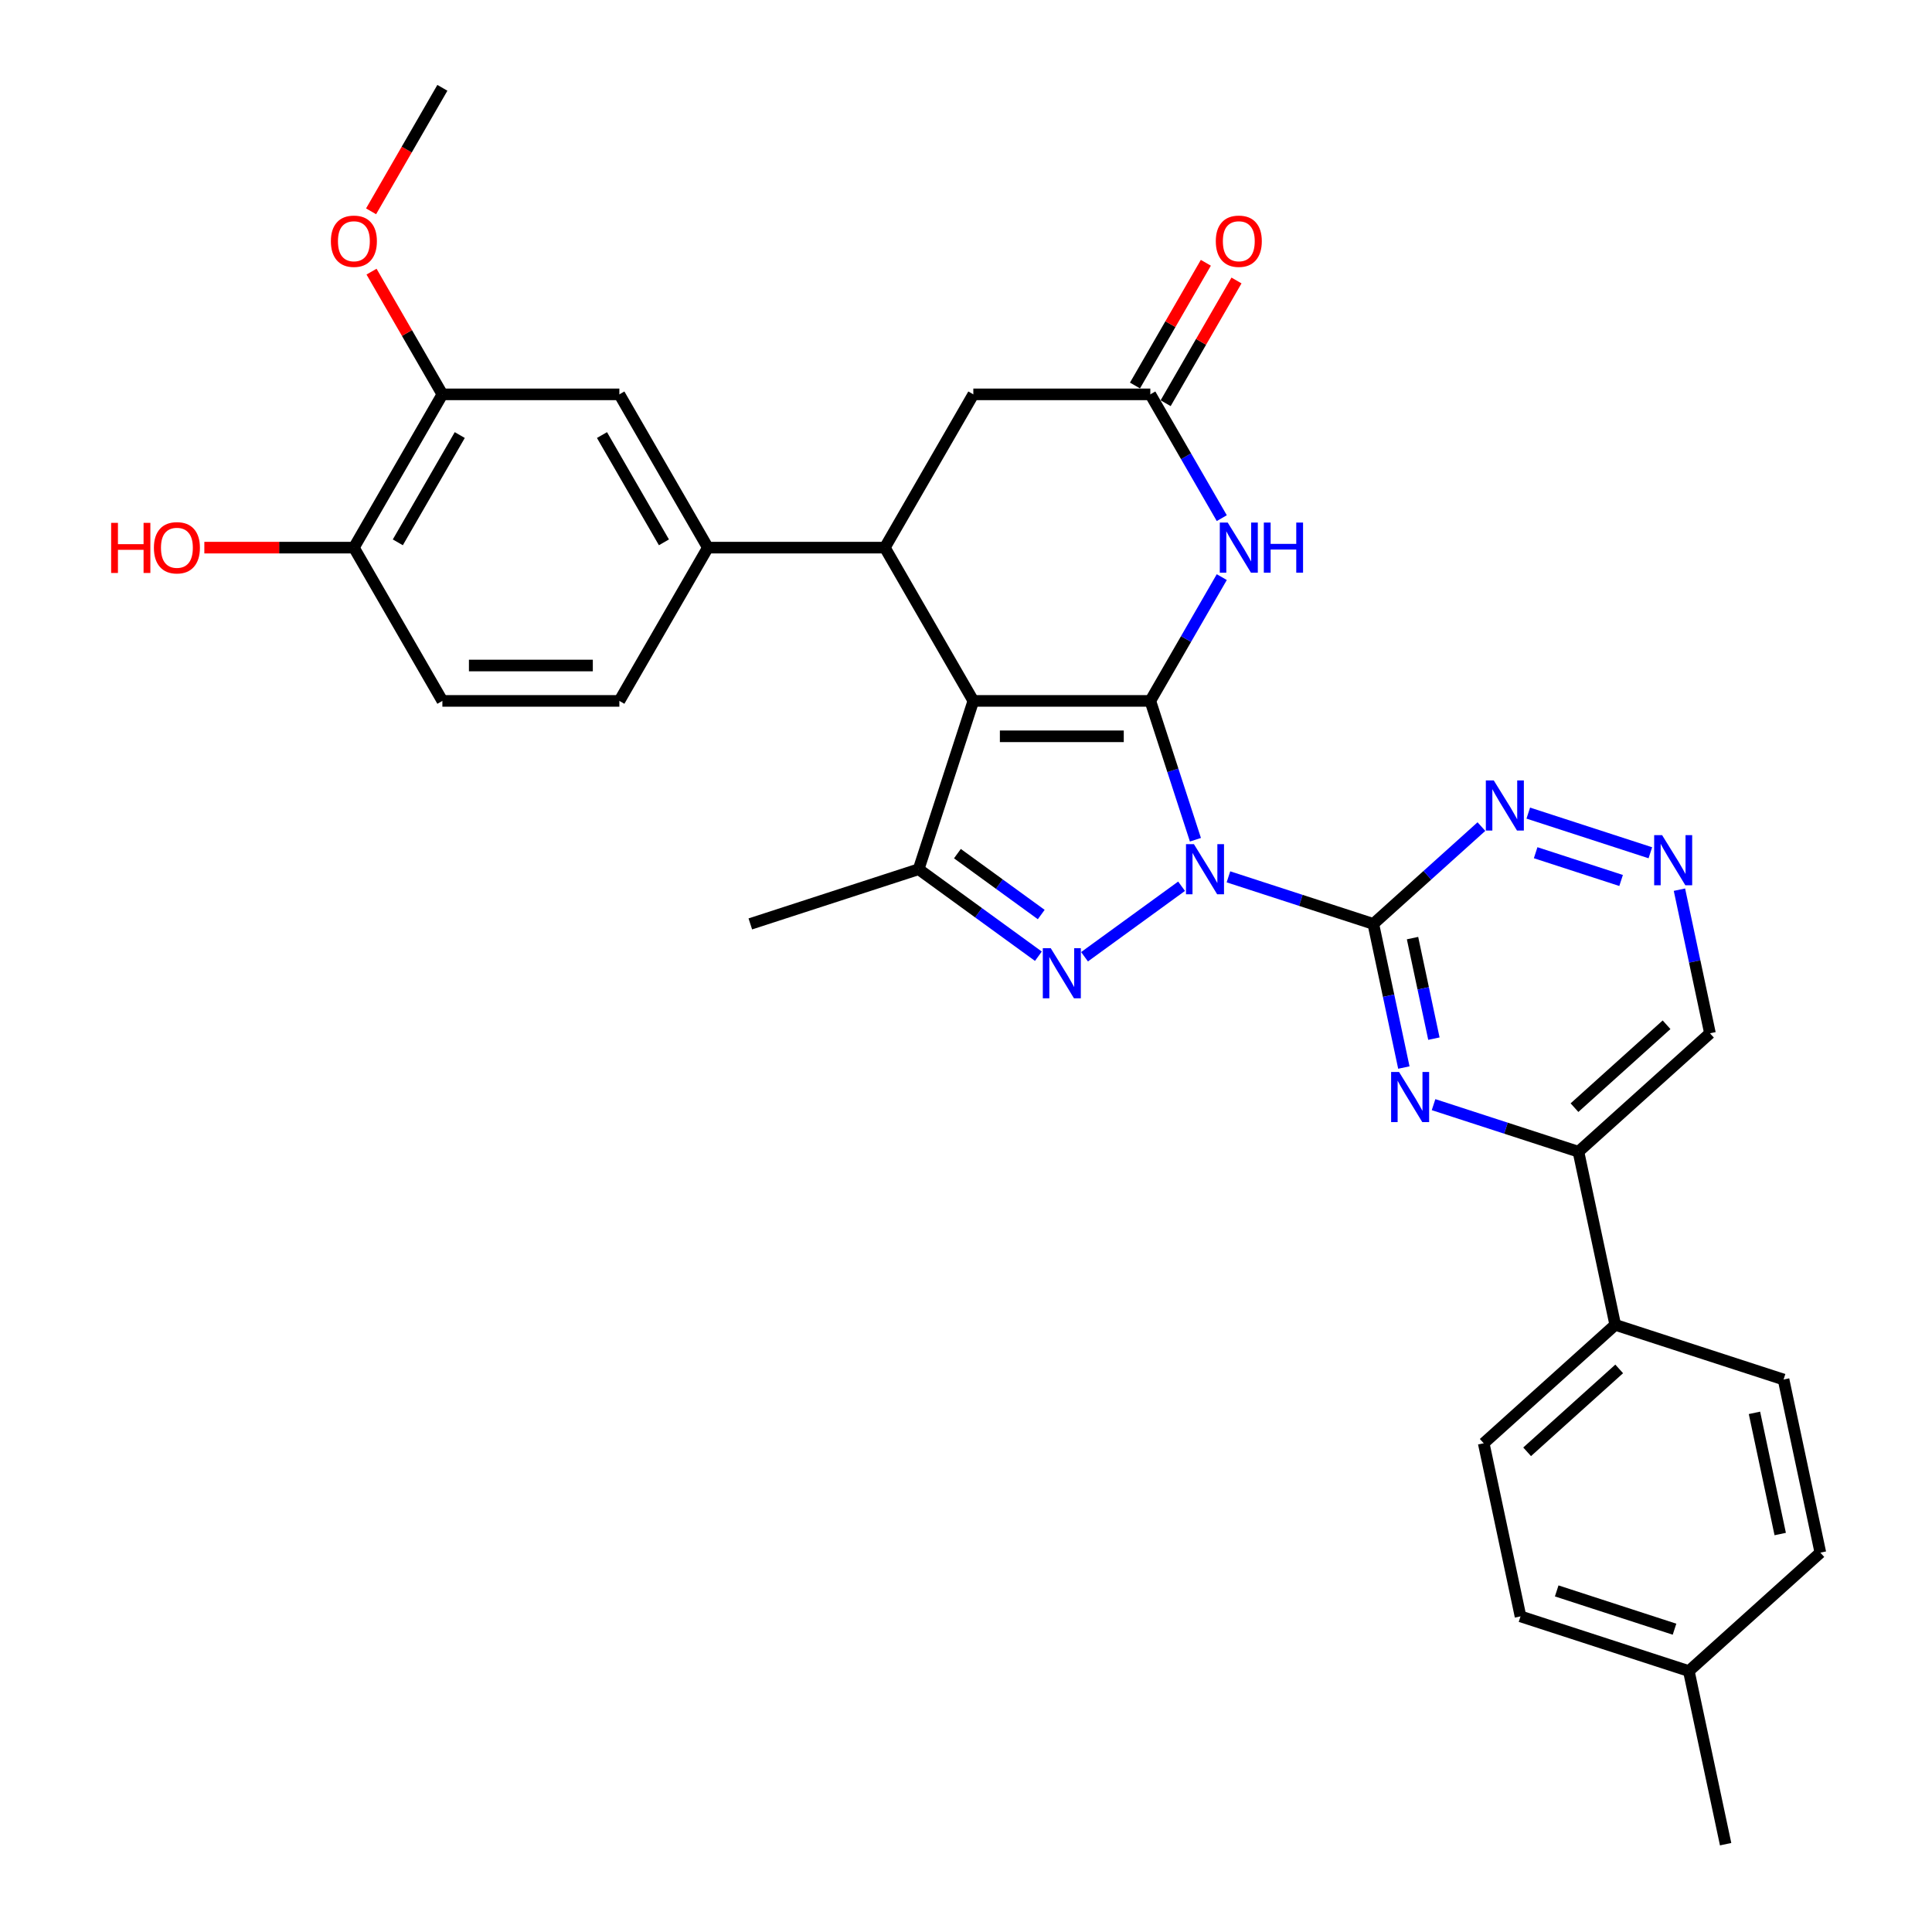 <?xml version='1.0' encoding='iso-8859-1'?>
<svg version='1.1' baseProfile='full'
              xmlns='http://www.w3.org/2000/svg'
                      xmlns:rdkit='http://www.rdkit.org/xml'
                      xmlns:xlink='http://www.w3.org/1999/xlink'
                  xml:space='preserve'
width='1000px' height='1000px' viewBox='0 0 1000 1000'>
<!-- END OF HEADER -->
<rect style='opacity:1.0;fill:#FFFFFF;stroke:none' width='1000' height='1000' x='0' y='0'> </rect>
<path class='bond-0' d='M 618.75,434.648 L 607.075,398.717' style='fill:none;fill-rule:evenodd;stroke:#0000FF;stroke-width:6px;stroke-linecap:butt;stroke-linejoin:miter;stroke-opacity:1' />
<path class='bond-0' d='M 607.075,398.717 L 595.401,362.787' style='fill:none;fill-rule:evenodd;stroke:#000000;stroke-width:6px;stroke-linecap:butt;stroke-linejoin:miter;stroke-opacity:1' />
<path class='bond-2' d='M 611.58,458.721 L 561.352,495.214' style='fill:none;fill-rule:evenodd;stroke:#0000FF;stroke-width:6px;stroke-linecap:butt;stroke-linejoin:miter;stroke-opacity:1' />
<path class='bond-3' d='M 635.837,453.85 L 673.334,466.034' style='fill:none;fill-rule:evenodd;stroke:#0000FF;stroke-width:6px;stroke-linecap:butt;stroke-linejoin:miter;stroke-opacity:1' />
<path class='bond-3' d='M 673.334,466.034 L 710.831,478.217' style='fill:none;fill-rule:evenodd;stroke:#000000;stroke-width:6px;stroke-linecap:butt;stroke-linejoin:miter;stroke-opacity:1' />
<path class='bond-1' d='M 595.401,362.787 L 503.795,362.787' style='fill:none;fill-rule:evenodd;stroke:#000000;stroke-width:6px;stroke-linecap:butt;stroke-linejoin:miter;stroke-opacity:1' />
<path class='bond-1' d='M 581.66,381.108 L 517.536,381.108' style='fill:none;fill-rule:evenodd;stroke:#000000;stroke-width:6px;stroke-linecap:butt;stroke-linejoin:miter;stroke-opacity:1' />
<path class='bond-5' d='M 595.401,362.787 L 613.897,330.751' style='fill:none;fill-rule:evenodd;stroke:#000000;stroke-width:6px;stroke-linecap:butt;stroke-linejoin:miter;stroke-opacity:1' />
<path class='bond-5' d='M 613.897,330.751 L 632.392,298.715' style='fill:none;fill-rule:evenodd;stroke:#0000FF;stroke-width:6px;stroke-linecap:butt;stroke-linejoin:miter;stroke-opacity:1' />
<path class='bond-6' d='M 503.795,362.787 L 457.992,283.454' style='fill:none;fill-rule:evenodd;stroke:#000000;stroke-width:6px;stroke-linecap:butt;stroke-linejoin:miter;stroke-opacity:1' />
<path class='bond-32' d='M 503.795,362.787 L 475.487,449.909' style='fill:none;fill-rule:evenodd;stroke:#000000;stroke-width:6px;stroke-linecap:butt;stroke-linejoin:miter;stroke-opacity:1' />
<path class='bond-4' d='M 537.469,494.942 L 506.478,472.426' style='fill:none;fill-rule:evenodd;stroke:#0000FF;stroke-width:6px;stroke-linecap:butt;stroke-linejoin:miter;stroke-opacity:1' />
<path class='bond-4' d='M 506.478,472.426 L 475.487,449.909' style='fill:none;fill-rule:evenodd;stroke:#000000;stroke-width:6px;stroke-linecap:butt;stroke-linejoin:miter;stroke-opacity:1' />
<path class='bond-4' d='M 538.941,473.365 L 517.247,457.603' style='fill:none;fill-rule:evenodd;stroke:#0000FF;stroke-width:6px;stroke-linecap:butt;stroke-linejoin:miter;stroke-opacity:1' />
<path class='bond-4' d='M 517.247,457.603 L 495.553,441.842' style='fill:none;fill-rule:evenodd;stroke:#000000;stroke-width:6px;stroke-linecap:butt;stroke-linejoin:miter;stroke-opacity:1' />
<path class='bond-7' d='M 710.831,478.217 L 718.732,515.388' style='fill:none;fill-rule:evenodd;stroke:#000000;stroke-width:6px;stroke-linecap:butt;stroke-linejoin:miter;stroke-opacity:1' />
<path class='bond-7' d='M 718.732,515.388 L 726.633,552.56' style='fill:none;fill-rule:evenodd;stroke:#0000FF;stroke-width:6px;stroke-linecap:butt;stroke-linejoin:miter;stroke-opacity:1' />
<path class='bond-7' d='M 731.122,485.559 L 736.653,511.579' style='fill:none;fill-rule:evenodd;stroke:#000000;stroke-width:6px;stroke-linecap:butt;stroke-linejoin:miter;stroke-opacity:1' />
<path class='bond-7' d='M 736.653,511.579 L 742.184,537.599' style='fill:none;fill-rule:evenodd;stroke:#0000FF;stroke-width:6px;stroke-linecap:butt;stroke-linejoin:miter;stroke-opacity:1' />
<path class='bond-10' d='M 710.831,478.217 L 738.805,453.029' style='fill:none;fill-rule:evenodd;stroke:#000000;stroke-width:6px;stroke-linecap:butt;stroke-linejoin:miter;stroke-opacity:1' />
<path class='bond-10' d='M 738.805,453.029 L 766.779,427.841' style='fill:none;fill-rule:evenodd;stroke:#0000FF;stroke-width:6px;stroke-linecap:butt;stroke-linejoin:miter;stroke-opacity:1' />
<path class='bond-24' d='M 475.487,449.909 L 388.365,478.217' style='fill:none;fill-rule:evenodd;stroke:#000000;stroke-width:6px;stroke-linecap:butt;stroke-linejoin:miter;stroke-opacity:1' />
<path class='bond-8' d='M 632.392,268.192 L 613.897,236.156' style='fill:none;fill-rule:evenodd;stroke:#0000FF;stroke-width:6px;stroke-linecap:butt;stroke-linejoin:miter;stroke-opacity:1' />
<path class='bond-8' d='M 613.897,236.156 L 595.401,204.121' style='fill:none;fill-rule:evenodd;stroke:#000000;stroke-width:6px;stroke-linecap:butt;stroke-linejoin:miter;stroke-opacity:1' />
<path class='bond-9' d='M 457.992,283.454 L 366.386,283.454' style='fill:none;fill-rule:evenodd;stroke:#000000;stroke-width:6px;stroke-linecap:butt;stroke-linejoin:miter;stroke-opacity:1' />
<path class='bond-34' d='M 457.992,283.454 L 503.795,204.121' style='fill:none;fill-rule:evenodd;stroke:#000000;stroke-width:6px;stroke-linecap:butt;stroke-linejoin:miter;stroke-opacity:1' />
<path class='bond-11' d='M 742.006,571.762 L 779.502,583.945' style='fill:none;fill-rule:evenodd;stroke:#0000FF;stroke-width:6px;stroke-linecap:butt;stroke-linejoin:miter;stroke-opacity:1' />
<path class='bond-11' d='M 779.502,583.945 L 816.999,596.129' style='fill:none;fill-rule:evenodd;stroke:#000000;stroke-width:6px;stroke-linecap:butt;stroke-linejoin:miter;stroke-opacity:1' />
<path class='bond-13' d='M 595.401,204.121 L 503.795,204.121' style='fill:none;fill-rule:evenodd;stroke:#000000;stroke-width:6px;stroke-linecap:butt;stroke-linejoin:miter;stroke-opacity:1' />
<path class='bond-18' d='M 603.334,208.701 L 621.671,176.94' style='fill:none;fill-rule:evenodd;stroke:#000000;stroke-width:6px;stroke-linecap:butt;stroke-linejoin:miter;stroke-opacity:1' />
<path class='bond-18' d='M 621.671,176.94 L 640.008,145.179' style='fill:none;fill-rule:evenodd;stroke:#FF0000;stroke-width:6px;stroke-linecap:butt;stroke-linejoin:miter;stroke-opacity:1' />
<path class='bond-18' d='M 587.467,199.54 L 605.805,167.779' style='fill:none;fill-rule:evenodd;stroke:#000000;stroke-width:6px;stroke-linecap:butt;stroke-linejoin:miter;stroke-opacity:1' />
<path class='bond-18' d='M 605.805,167.779 L 624.142,136.019' style='fill:none;fill-rule:evenodd;stroke:#FF0000;stroke-width:6px;stroke-linecap:butt;stroke-linejoin:miter;stroke-opacity:1' />
<path class='bond-14' d='M 366.386,283.454 L 320.583,204.121' style='fill:none;fill-rule:evenodd;stroke:#000000;stroke-width:6px;stroke-linecap:butt;stroke-linejoin:miter;stroke-opacity:1' />
<path class='bond-14' d='M 343.649,280.714 L 311.587,225.181' style='fill:none;fill-rule:evenodd;stroke:#000000;stroke-width:6px;stroke-linecap:butt;stroke-linejoin:miter;stroke-opacity:1' />
<path class='bond-19' d='M 366.386,283.454 L 320.583,362.787' style='fill:none;fill-rule:evenodd;stroke:#000000;stroke-width:6px;stroke-linecap:butt;stroke-linejoin:miter;stroke-opacity:1' />
<path class='bond-12' d='M 791.036,420.862 L 854.22,441.391' style='fill:none;fill-rule:evenodd;stroke:#0000FF;stroke-width:6px;stroke-linecap:butt;stroke-linejoin:miter;stroke-opacity:1' />
<path class='bond-12' d='M 794.852,441.365 L 839.081,455.736' style='fill:none;fill-rule:evenodd;stroke:#0000FF;stroke-width:6px;stroke-linecap:butt;stroke-linejoin:miter;stroke-opacity:1' />
<path class='bond-16' d='M 816.999,596.129 L 836.045,685.733' style='fill:none;fill-rule:evenodd;stroke:#000000;stroke-width:6px;stroke-linecap:butt;stroke-linejoin:miter;stroke-opacity:1' />
<path class='bond-33' d='M 816.999,596.129 L 885.076,534.833' style='fill:none;fill-rule:evenodd;stroke:#000000;stroke-width:6px;stroke-linecap:butt;stroke-linejoin:miter;stroke-opacity:1' />
<path class='bond-33' d='M 814.952,573.319 L 862.605,530.412' style='fill:none;fill-rule:evenodd;stroke:#000000;stroke-width:6px;stroke-linecap:butt;stroke-linejoin:miter;stroke-opacity:1' />
<path class='bond-20' d='M 869.274,460.49 L 877.175,497.661' style='fill:none;fill-rule:evenodd;stroke:#0000FF;stroke-width:6px;stroke-linecap:butt;stroke-linejoin:miter;stroke-opacity:1' />
<path class='bond-20' d='M 877.175,497.661 L 885.076,534.833' style='fill:none;fill-rule:evenodd;stroke:#000000;stroke-width:6px;stroke-linecap:butt;stroke-linejoin:miter;stroke-opacity:1' />
<path class='bond-15' d='M 320.583,204.121 L 228.977,204.121' style='fill:none;fill-rule:evenodd;stroke:#000000;stroke-width:6px;stroke-linecap:butt;stroke-linejoin:miter;stroke-opacity:1' />
<path class='bond-25' d='M 228.977,204.121 L 210.64,172.36' style='fill:none;fill-rule:evenodd;stroke:#000000;stroke-width:6px;stroke-linecap:butt;stroke-linejoin:miter;stroke-opacity:1' />
<path class='bond-25' d='M 210.64,172.36 L 192.303,140.599' style='fill:none;fill-rule:evenodd;stroke:#FF0000;stroke-width:6px;stroke-linecap:butt;stroke-linejoin:miter;stroke-opacity:1' />
<path class='bond-36' d='M 228.977,204.121 L 183.174,283.454' style='fill:none;fill-rule:evenodd;stroke:#000000;stroke-width:6px;stroke-linecap:butt;stroke-linejoin:miter;stroke-opacity:1' />
<path class='bond-36' d='M 237.973,225.181 L 205.911,280.714' style='fill:none;fill-rule:evenodd;stroke:#000000;stroke-width:6px;stroke-linecap:butt;stroke-linejoin:miter;stroke-opacity:1' />
<path class='bond-22' d='M 836.045,685.733 L 767.969,747.029' style='fill:none;fill-rule:evenodd;stroke:#000000;stroke-width:6px;stroke-linecap:butt;stroke-linejoin:miter;stroke-opacity:1' />
<path class='bond-22' d='M 838.093,708.543 L 790.44,751.45' style='fill:none;fill-rule:evenodd;stroke:#000000;stroke-width:6px;stroke-linecap:butt;stroke-linejoin:miter;stroke-opacity:1' />
<path class='bond-23' d='M 836.045,685.733 L 923.168,714.041' style='fill:none;fill-rule:evenodd;stroke:#000000;stroke-width:6px;stroke-linecap:butt;stroke-linejoin:miter;stroke-opacity:1' />
<path class='bond-17' d='M 183.174,283.454 L 228.977,362.787' style='fill:none;fill-rule:evenodd;stroke:#000000;stroke-width:6px;stroke-linecap:butt;stroke-linejoin:miter;stroke-opacity:1' />
<path class='bond-29' d='M 183.174,283.454 L 144.471,283.454' style='fill:none;fill-rule:evenodd;stroke:#000000;stroke-width:6px;stroke-linecap:butt;stroke-linejoin:miter;stroke-opacity:1' />
<path class='bond-29' d='M 144.471,283.454 L 105.767,283.454' style='fill:none;fill-rule:evenodd;stroke:#FF0000;stroke-width:6px;stroke-linecap:butt;stroke-linejoin:miter;stroke-opacity:1' />
<path class='bond-21' d='M 320.583,362.787 L 228.977,362.787' style='fill:none;fill-rule:evenodd;stroke:#000000;stroke-width:6px;stroke-linecap:butt;stroke-linejoin:miter;stroke-opacity:1' />
<path class='bond-21' d='M 306.842,344.466 L 242.718,344.466' style='fill:none;fill-rule:evenodd;stroke:#000000;stroke-width:6px;stroke-linecap:butt;stroke-linejoin:miter;stroke-opacity:1' />
<path class='bond-27' d='M 767.969,747.029 L 787.015,836.634' style='fill:none;fill-rule:evenodd;stroke:#000000;stroke-width:6px;stroke-linecap:butt;stroke-linejoin:miter;stroke-opacity:1' />
<path class='bond-26' d='M 923.168,714.041 L 942.214,803.645' style='fill:none;fill-rule:evenodd;stroke:#000000;stroke-width:6px;stroke-linecap:butt;stroke-linejoin:miter;stroke-opacity:1' />
<path class='bond-26' d='M 908.104,731.291 L 921.436,794.014' style='fill:none;fill-rule:evenodd;stroke:#000000;stroke-width:6px;stroke-linecap:butt;stroke-linejoin:miter;stroke-opacity:1' />
<path class='bond-31' d='M 192.07,109.379 L 210.523,77.417' style='fill:none;fill-rule:evenodd;stroke:#FF0000;stroke-width:6px;stroke-linecap:butt;stroke-linejoin:miter;stroke-opacity:1' />
<path class='bond-31' d='M 210.523,77.417 L 228.977,45.455' style='fill:none;fill-rule:evenodd;stroke:#000000;stroke-width:6px;stroke-linecap:butt;stroke-linejoin:miter;stroke-opacity:1' />
<path class='bond-28' d='M 942.214,803.645 L 874.137,864.941' style='fill:none;fill-rule:evenodd;stroke:#000000;stroke-width:6px;stroke-linecap:butt;stroke-linejoin:miter;stroke-opacity:1' />
<path class='bond-35' d='M 787.015,836.634 L 874.137,864.941' style='fill:none;fill-rule:evenodd;stroke:#000000;stroke-width:6px;stroke-linecap:butt;stroke-linejoin:miter;stroke-opacity:1' />
<path class='bond-35' d='M 805.745,823.455 L 866.73,843.271' style='fill:none;fill-rule:evenodd;stroke:#000000;stroke-width:6px;stroke-linecap:butt;stroke-linejoin:miter;stroke-opacity:1' />
<path class='bond-30' d='M 874.137,864.941 L 893.183,954.545' style='fill:none;fill-rule:evenodd;stroke:#000000;stroke-width:6px;stroke-linecap:butt;stroke-linejoin:miter;stroke-opacity:1' />
<path  class='atom-0' d='M 617.974 436.938
L 626.475 450.679
Q 627.318 452.034, 628.674 454.49
Q 630.029 456.945, 630.103 457.091
L 630.103 436.938
L 633.547 436.938
L 633.547 462.881
L 629.993 462.881
L 620.869 447.857
Q 619.806 446.098, 618.67 444.083
Q 617.571 442.068, 617.241 441.445
L 617.241 462.881
L 613.87 462.881
L 613.87 436.938
L 617.974 436.938
' fill='#0000FF'/>
<path  class='atom-3' d='M 543.863 490.782
L 552.364 504.523
Q 553.207 505.879, 554.563 508.334
Q 555.919 510.789, 555.992 510.936
L 555.992 490.782
L 559.436 490.782
L 559.436 516.725
L 555.882 516.725
L 546.758 501.702
Q 545.695 499.943, 544.559 497.928
Q 543.46 495.912, 543.13 495.289
L 543.13 516.725
L 539.759 516.725
L 539.759 490.782
L 543.863 490.782
' fill='#0000FF'/>
<path  class='atom-6' d='M 635.469 270.482
L 643.97 284.223
Q 644.813 285.579, 646.169 288.034
Q 647.525 290.489, 647.598 290.636
L 647.598 270.482
L 651.042 270.482
L 651.042 296.425
L 647.488 296.425
L 638.364 281.402
Q 637.301 279.643, 636.165 277.628
Q 635.066 275.612, 634.736 274.989
L 634.736 296.425
L 631.365 296.425
L 631.365 270.482
L 635.469 270.482
' fill='#0000FF'/>
<path  class='atom-6' d='M 654.157 270.482
L 657.675 270.482
L 657.675 281.512
L 670.939 281.512
L 670.939 270.482
L 674.457 270.482
L 674.457 296.425
L 670.939 296.425
L 670.939 284.443
L 657.675 284.443
L 657.675 296.425
L 654.157 296.425
L 654.157 270.482
' fill='#0000FF'/>
<path  class='atom-8' d='M 724.142 554.85
L 732.643 568.591
Q 733.486 569.946, 734.842 572.401
Q 736.198 574.856, 736.271 575.003
L 736.271 554.85
L 739.715 554.85
L 739.715 580.793
L 736.161 580.793
L 727.037 565.769
Q 725.975 564.01, 724.839 561.995
Q 723.739 559.98, 723.41 559.357
L 723.41 580.793
L 720.038 580.793
L 720.038 554.85
L 724.142 554.85
' fill='#0000FF'/>
<path  class='atom-11' d='M 773.173 403.949
L 781.674 417.69
Q 782.517 419.046, 783.873 421.501
Q 785.228 423.956, 785.302 424.103
L 785.302 403.949
L 788.746 403.949
L 788.746 429.892
L 785.192 429.892
L 776.068 414.869
Q 775.005 413.11, 773.869 411.095
Q 772.77 409.079, 772.44 408.456
L 772.44 429.892
L 769.069 429.892
L 769.069 403.949
L 773.173 403.949
' fill='#0000FF'/>
<path  class='atom-13' d='M 860.295 432.257
L 868.796 445.998
Q 869.639 447.354, 870.995 449.809
Q 872.351 452.264, 872.424 452.41
L 872.424 432.257
L 875.868 432.257
L 875.868 458.2
L 872.314 458.2
L 863.19 443.177
Q 862.127 441.418, 860.992 439.402
Q 859.892 437.387, 859.563 436.764
L 859.563 458.2
L 856.191 458.2
L 856.191 432.257
L 860.295 432.257
' fill='#0000FF'/>
<path  class='atom-19' d='M 629.295 124.861
Q 629.295 118.632, 632.373 115.151
Q 635.451 111.67, 641.204 111.67
Q 646.957 111.67, 650.035 115.151
Q 653.113 118.632, 653.113 124.861
Q 653.113 131.163, 649.998 134.754
Q 646.883 138.309, 641.204 138.309
Q 635.488 138.309, 632.373 134.754
Q 629.295 131.2, 629.295 124.861
M 641.204 135.377
Q 645.161 135.377, 647.286 132.739
Q 649.448 130.064, 649.448 124.861
Q 649.448 119.768, 647.286 117.203
Q 645.161 114.601, 641.204 114.601
Q 637.246 114.601, 635.084 117.166
Q 632.959 119.731, 632.959 124.861
Q 632.959 130.101, 635.084 132.739
Q 637.246 135.377, 641.204 135.377
' fill='#FF0000'/>
<path  class='atom-26' d='M 171.265 124.861
Q 171.265 118.632, 174.343 115.151
Q 177.421 111.67, 183.174 111.67
Q 188.927 111.67, 192.005 115.151
Q 195.083 118.632, 195.083 124.861
Q 195.083 131.163, 191.968 134.754
Q 188.854 138.309, 183.174 138.309
Q 177.458 138.309, 174.343 134.754
Q 171.265 131.2, 171.265 124.861
M 183.174 135.377
Q 187.131 135.377, 189.257 132.739
Q 191.419 130.064, 191.419 124.861
Q 191.419 119.768, 189.257 117.203
Q 187.131 114.601, 183.174 114.601
Q 179.217 114.601, 177.055 117.166
Q 174.93 119.731, 174.93 124.861
Q 174.93 130.101, 177.055 132.739
Q 179.217 135.377, 183.174 135.377
' fill='#FF0000'/>
<path  class='atom-30' d='M 57.527 270.629
L 61.045 270.629
L 61.045 281.658
L 74.31 281.658
L 74.31 270.629
L 77.827 270.629
L 77.827 296.572
L 74.31 296.572
L 74.31 284.59
L 61.045 284.59
L 61.045 296.572
L 57.527 296.572
L 57.527 270.629
' fill='#FF0000'/>
<path  class='atom-30' d='M 79.659 283.527
Q 79.659 277.298, 82.737 273.817
Q 85.815 270.336, 91.568 270.336
Q 97.321 270.336, 100.399 273.817
Q 103.477 277.298, 103.477 283.527
Q 103.477 289.83, 100.362 293.42
Q 97.248 296.975, 91.568 296.975
Q 85.852 296.975, 82.737 293.42
Q 79.659 289.866, 79.659 283.527
M 91.568 294.043
Q 95.525 294.043, 97.651 291.405
Q 99.813 288.73, 99.813 283.527
Q 99.813 278.434, 97.651 275.869
Q 95.525 273.267, 91.568 273.267
Q 87.611 273.267, 85.449 275.832
Q 83.324 278.397, 83.324 283.527
Q 83.324 288.767, 85.449 291.405
Q 87.611 294.043, 91.568 294.043
' fill='#FF0000'/>
</svg>
